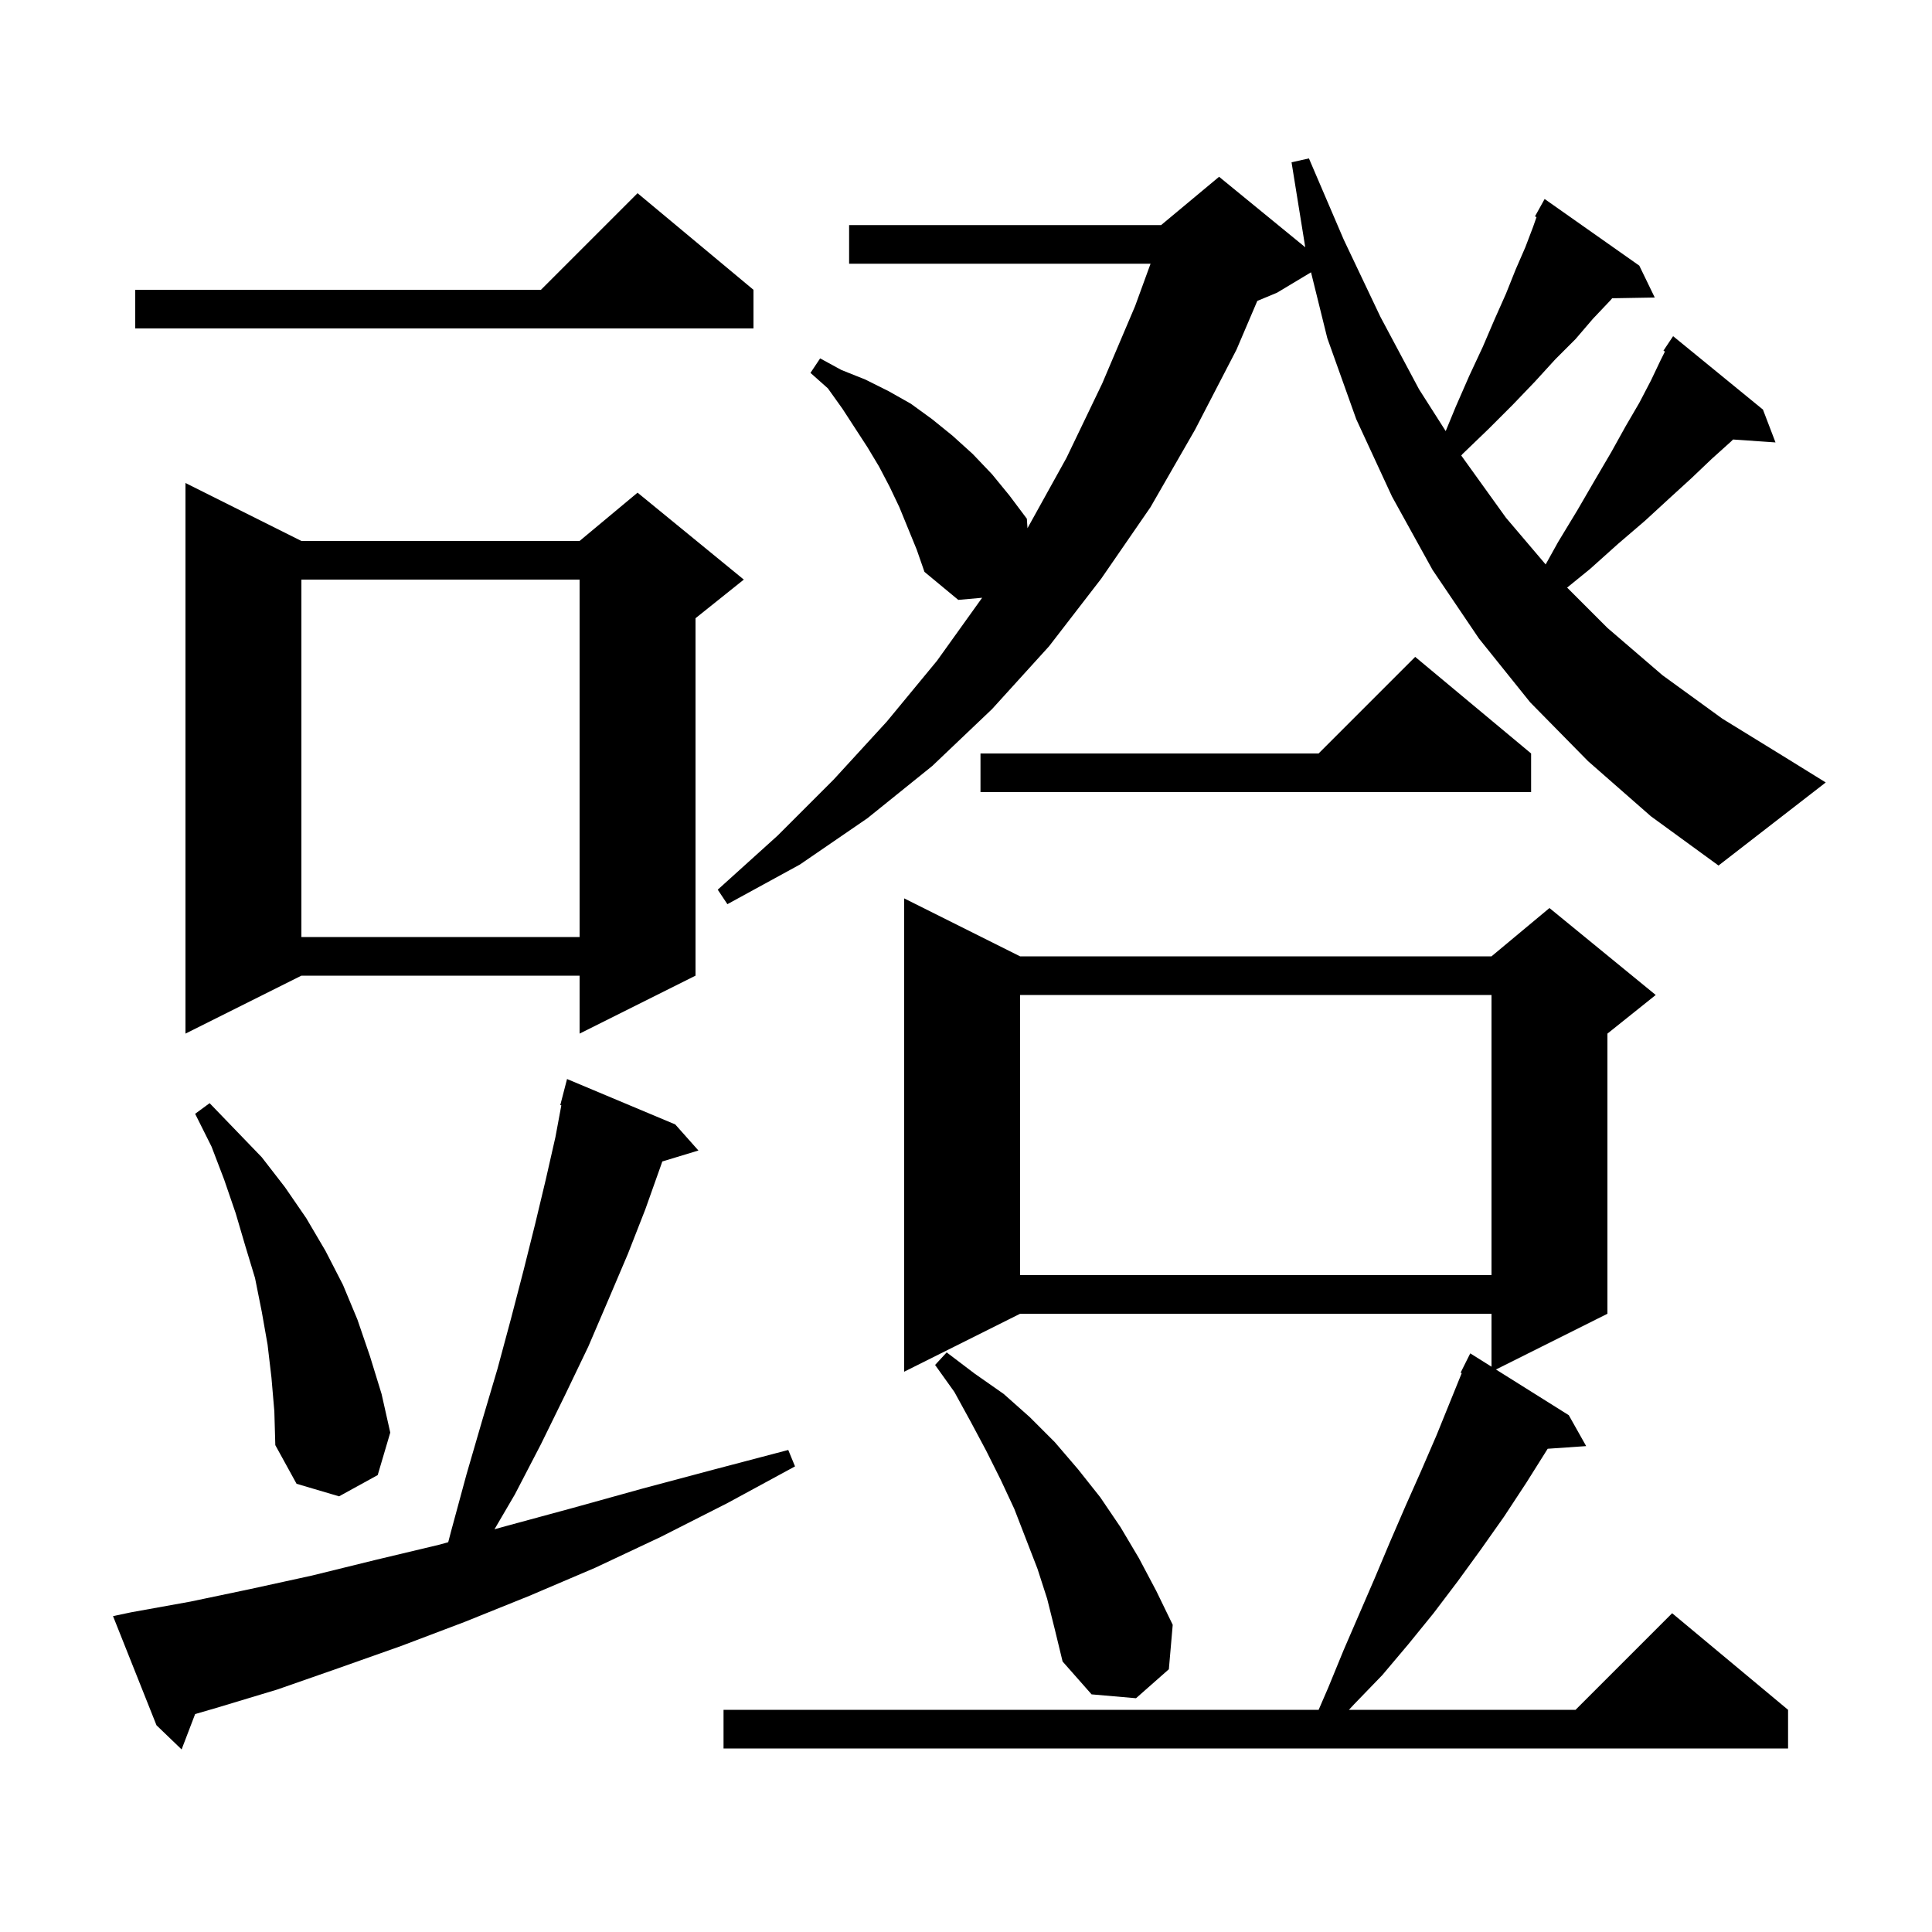 <svg xmlns="http://www.w3.org/2000/svg" xmlns:xlink="http://www.w3.org/1999/xlink" version="1.1" baseProfile="full" viewBox="0 0 200 200" width="200" height="200"><g fill="currentColor"><path d="M 13.6 166.9 L 19.7 165.8 L 25.9 164.5 L 32.3 163.1 L 38.8 161.5 L 45.5 159.9 L 46.399 159.649 L 46.7 158.5 L 48.3 152.6 L 49.9 147.1 L 51.5 141.7 L 52.9 136.5 L 54.2 131.5 L 55.4 126.7 L 56.5 122.1 L 57.5 117.7 L 58.11 114.419 L 58.0 114.4 L 58.7 111.7 L 69.9 116.4 L 72.3 119.1 L 68.562 120.235 L 68.4 120.7 L 66.8 125.2 L 65.0 129.8 L 63.0 134.5 L 60.9 139.4 L 58.5 144.4 L 56.0 149.5 L 53.3 154.7 L 51.188 158.311 L 52.3 158.0 L 59.3 156.1 L 66.5 154.1 L 74.0 152.1 L 81.6 150.1 L 82.3 151.8 L 75.3 155.6 L 68.4 159.1 L 61.6 162.3 L 54.8 165.2 L 48.1 167.9 L 41.5 170.4 L 35.0 172.7 L 28.7 174.9 L 22.4 176.8 L 20.2 177.439 L 18.8 181.1 L 16.2 178.6 L 11.7 167.3 Z M 105.6 99.0 L 154.4 99.0 L 160.4 94.0 L 171.4 103.0 L 166.4 107.0 L 166.4 136.0 L 154.861 141.77 L 162.4 146.5 L 164.2 149.7 L 160.216 149.975 L 158.0 153.5 L 155.7 157.0 L 153.3 160.4 L 150.9 163.7 L 148.4 167.0 L 145.8 170.2 L 143.1 173.4 L 140.2 176.4 L 139.639 177.0 L 163.1 177.0 L 173.1 167.0 L 185.1 177.0 L 185.1 181.0 L 74.9 181.0 L 74.9 177.0 L 136.505 177.0 L 137.5 174.7 L 139.1 170.8 L 142.3 163.4 L 143.9 159.6 L 145.5 155.9 L 147.1 152.3 L 148.7 148.6 L 151.317 142.146 L 151.2 142.1 L 152.2 140.1 L 154.4 141.48 L 154.4 136.0 L 105.6 136.0 L 93.6 142.0 L 93.6 93.0 Z M 108.4 165.5 L 107.4 162.4 L 105.0 156.2 L 103.6 153.2 L 102.1 150.2 L 100.5 147.2 L 98.8 144.1 L 96.8 141.3 L 98.0 140.0 L 100.9 142.2 L 103.9 144.3 L 106.6 146.7 L 109.2 149.3 L 111.6 152.1 L 113.9 155.0 L 116.0 158.1 L 117.9 161.3 L 119.7 164.7 L 121.4 168.2 L 121.0 172.8 L 117.6 175.8 L 113.0 175.4 L 110.0 172.0 L 109.2 168.7 Z M 28.1 142.6 L 27.7 139.2 L 27.1 135.8 L 26.4 132.3 L 25.4 129.0 L 24.4 125.6 L 23.2 122.1 L 21.9 118.7 L 20.2 115.3 L 21.7 114.2 L 27.1 119.8 L 29.5 122.9 L 31.7 126.1 L 33.7 129.5 L 35.5 133.0 L 37.0 136.6 L 38.3 140.4 L 39.5 144.3 L 40.4 148.3 L 39.1 152.7 L 35.1 154.9 L 30.7 153.6 L 28.5 149.6 L 28.4 146.1 Z M 105.6 103.0 L 105.6 132.0 L 154.4 132.0 L 154.4 103.0 Z M 31.2 56.0 L 60.0 56.0 L 66.0 51.0 L 77.0 60.0 L 72.0 64.0 L 72.0 101.0 L 60.0 107.0 L 60.0 101.0 L 31.2 101.0 L 19.2 107.0 L 19.2 50.0 Z M 31.2 60.0 L 31.2 97.0 L 60.0 97.0 L 60.0 60.0 Z M 164.4 78.8 L 158.4 72.7 L 153.1 66.1 L 148.3 59.0 L 144.1 51.4 L 140.4 43.4 L 137.4 35.0 L 135.717 28.19 L 132.2 30.3 L 130.155 31.152 L 128.0 36.2 L 123.7 44.5 L 119.1 52.5 L 114.0 59.9 L 108.6 66.9 L 102.7 73.4 L 96.5 79.3 L 89.8 84.7 L 82.8 89.5 L 75.3 93.6 L 74.3 92.1 L 80.5 86.5 L 86.3 80.7 L 91.8 74.7 L 97.0 68.4 L 101.671 61.88 L 99.2 62.1 L 95.7 59.2 L 94.9 56.9 L 93.1 52.5 L 92.1 50.4 L 91.0 48.3 L 89.8 46.3 L 87.2 42.3 L 85.7 40.2 L 83.9 38.6 L 84.9 37.1 L 87.1 38.3 L 89.6 39.3 L 92.0 40.5 L 94.3 41.8 L 96.5 43.4 L 98.6 45.1 L 100.7 47.0 L 102.7 49.1 L 104.5 51.3 L 106.3 53.7 L 106.365 54.682 L 110.4 47.4 L 114.1 39.7 L 117.5 31.7 L 119.105 27.3 L 87.9 27.3 L 87.9 23.3 L 120.2 23.3 L 126.2 18.3 L 135.119 25.597 L 133.7 16.8 L 135.5 16.4 L 139.1 24.8 L 142.9 32.8 L 146.9 40.3 L 149.659 44.627 L 150.7 42.1 L 152.1 38.9 L 153.5 35.9 L 154.7 33.1 L 155.9 30.4 L 156.9 27.9 L 157.9 25.6 L 158.7 23.5 L 159.059 22.475 L 158.9 22.4 L 159.9 20.6 L 169.7 27.5 L 171.3 30.8 L 166.889 30.876 L 166.7 31.1 L 164.9 33.0 L 163.1 35.1 L 161.0 37.2 L 158.9 39.5 L 156.6 41.9 L 154.1 44.4 L 151.4 47.0 L 151.269 47.152 L 151.3 47.2 L 155.9 53.6 L 160.006 58.43 L 161.3 56.1 L 163.3 52.8 L 165.1 49.7 L 166.8 46.8 L 168.3 44.1 L 169.7 41.7 L 170.9 39.4 L 171.9 37.3 L 172.354 36.391 L 172.2 36.3 L 173.2 34.8 L 182.5 42.4 L 183.8 45.8 L 179.403 45.497 L 179.2 45.7 L 177.2 47.5 L 175.1 49.5 L 172.8 51.6 L 170.3 53.9 L 167.5 56.3 L 164.6 58.9 L 162.228 60.828 L 166.4 65.0 L 172.1 69.9 L 178.3 74.4 L 184.8 78.4 L 189.0 81.0 L 177.9 89.6 L 170.9 84.5 Z M 158.5 78.0 L 158.5 82.0 L 101.5 82.0 L 101.5 78.0 L 136.5 78.0 L 146.5 68.0 Z M 78.0 30.0 L 78.0 34.0 L 14.0 34.0 L 14.0 30.0 L 56.0 30.0 L 66.0 20.0 Z "/></g></svg>